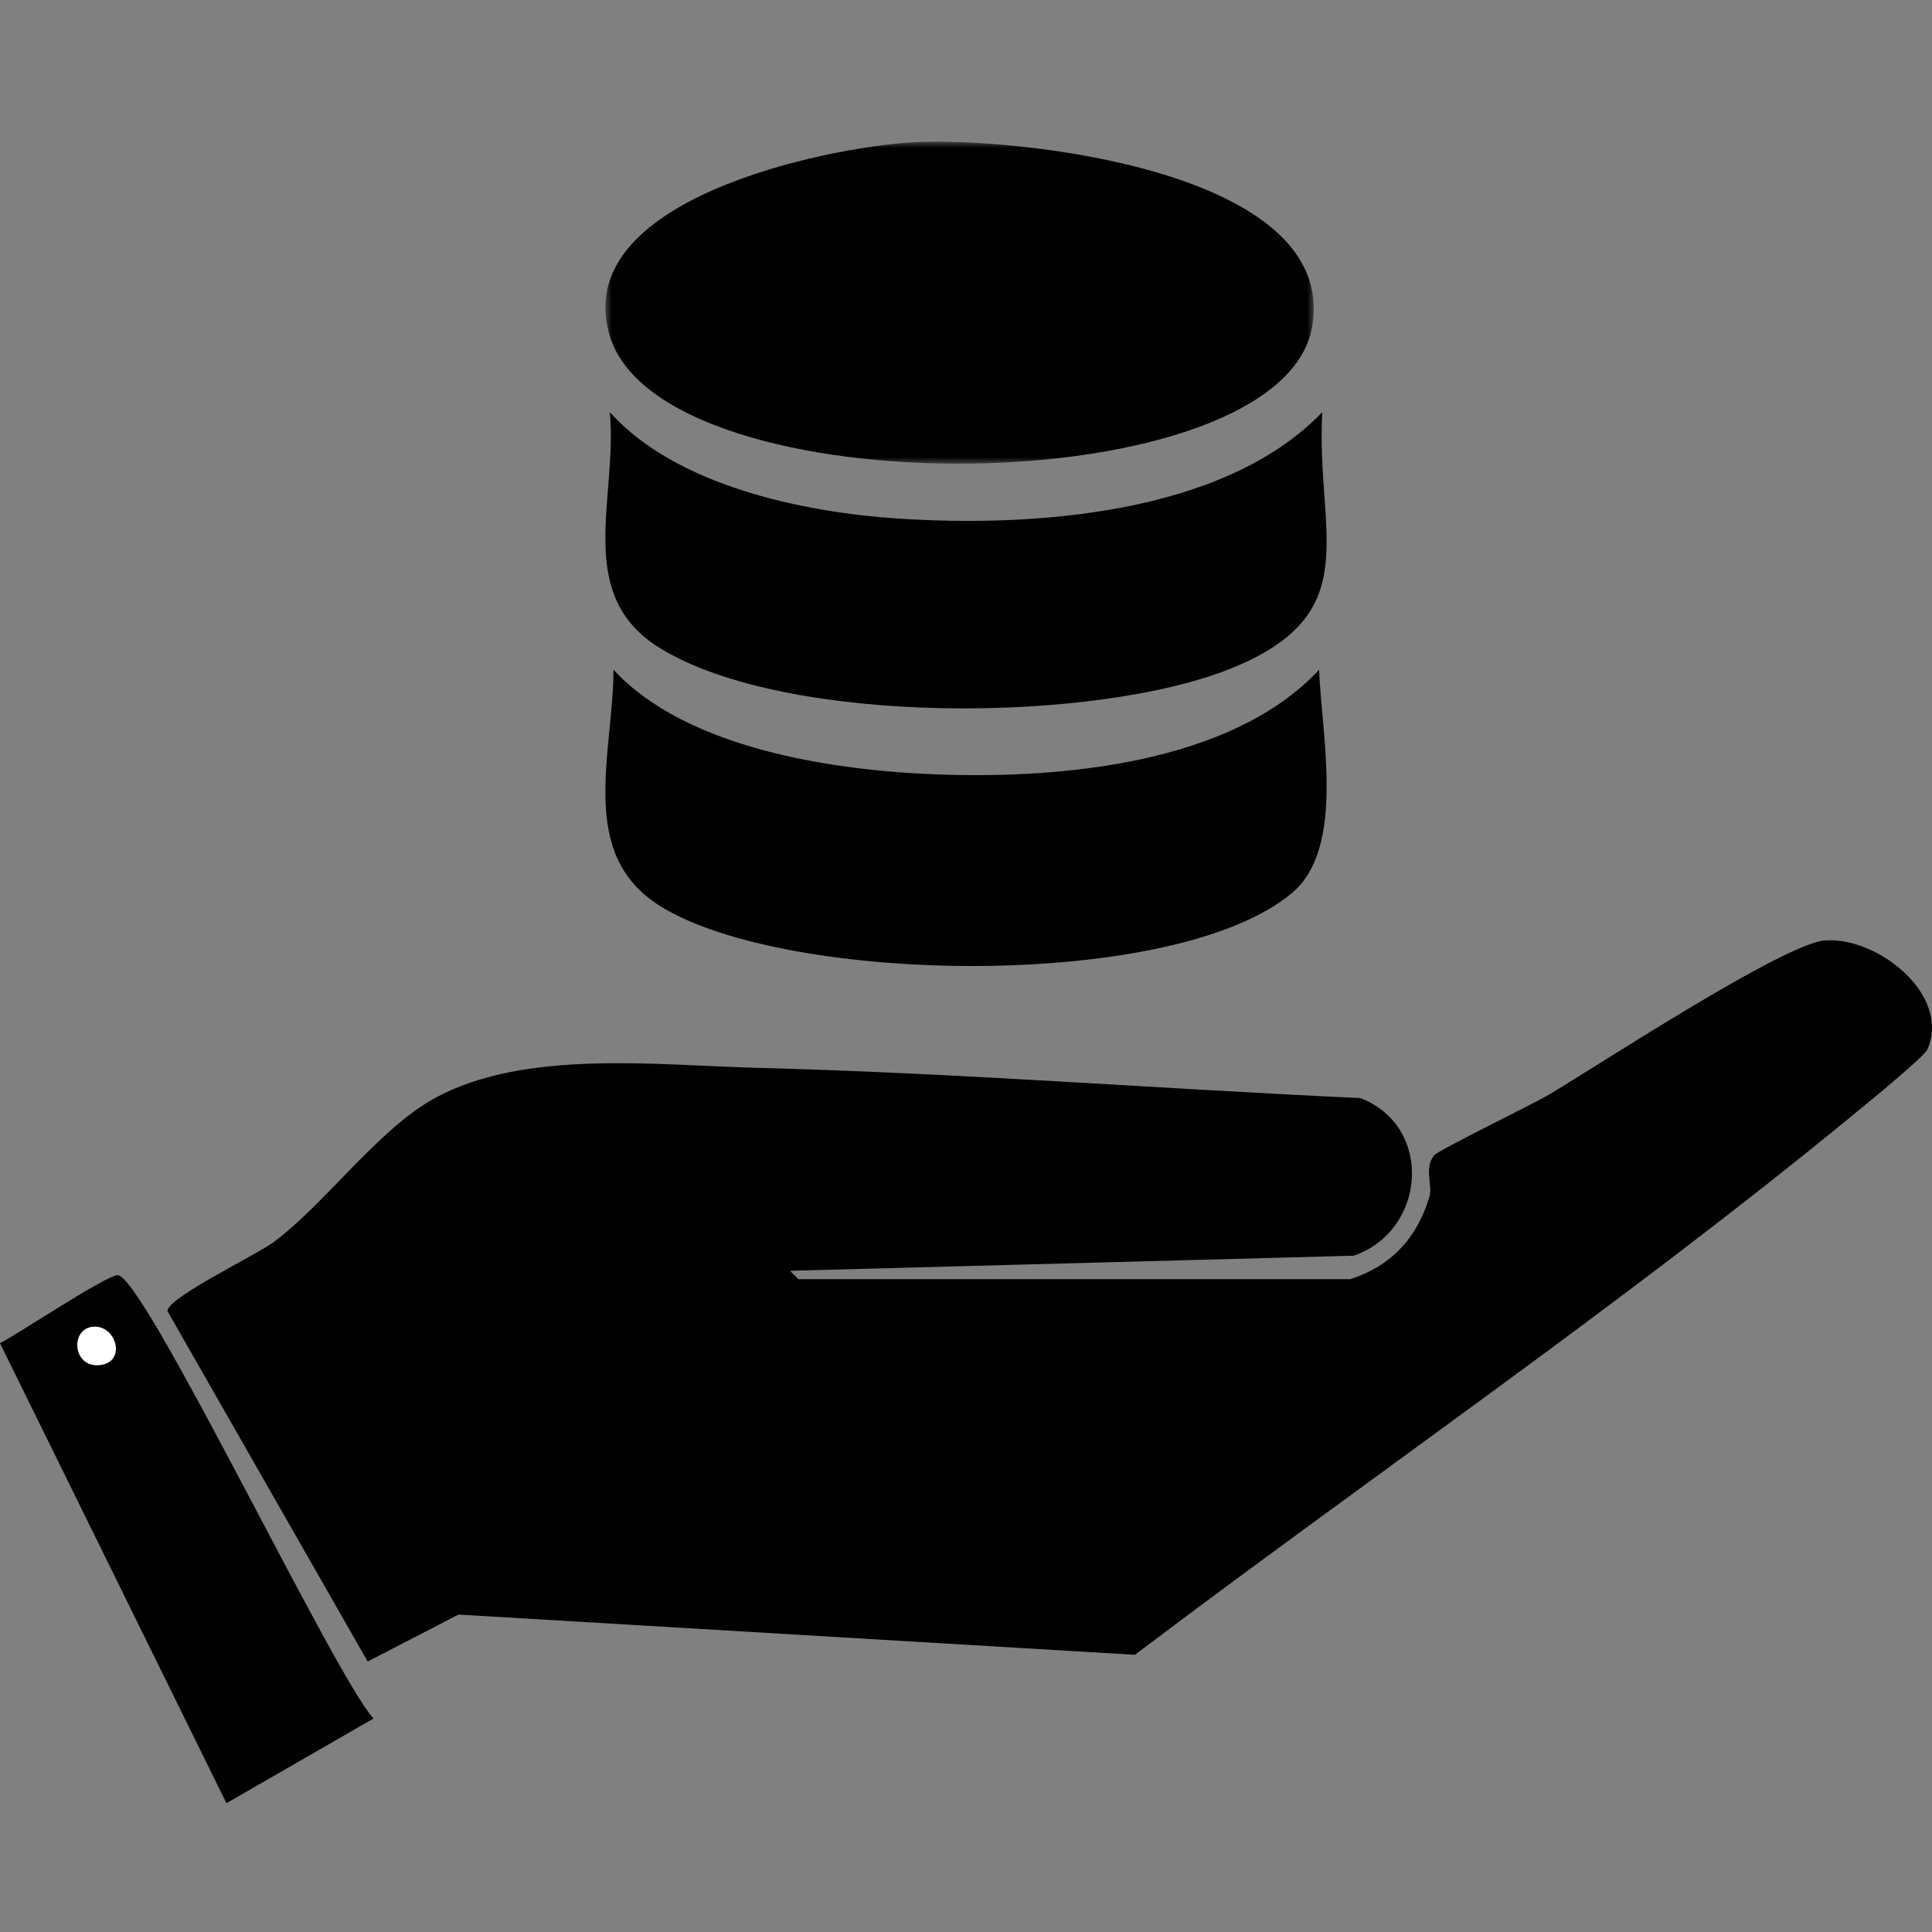 <?xml version="1.0" encoding="UTF-8"?>
<svg width="150px" height="150px" viewBox="0 0 150 150" version="1.1" xmlns="http://www.w3.org/2000/svg" xmlns:xlink="http://www.w3.org/1999/xlink">
    <rect x="0" y="0" width="150" height="150" fill="#808080" stroke="none"/>
    <title>icons/steigerung copy</title>
    <defs>
        <polygon id="path-1" points="0 0 55 0 55 25 0 25"></polygon>
    </defs>
    <g id="Design" stroke="none" stroke-width="1" fill="none" fill-rule="evenodd">
        <g id="TP-Start-2" transform="translate(-204, -1105)">
            <g id="Trennungskosten" transform="translate(204, 1116)">
                <path d="M141.675,62.015 C145.759,61.707 151.491,66.228 149.643,70.477 C149.373,71.1 144.208,75.285 143.242,76.076 C125.734,90.416 106.202,103.803 88.114,117.478 L35.599,114.354 L28.546,118 L13,90.789 C12.986,89.757 19.926,86.421 21.23,85.451 C25.304,82.416 29.331,76.683 33.771,74.253 C40.743,70.438 51.051,71.71 58.852,71.91 C74.428,72.308 90.055,73.541 105.619,74.253 C111.361,76.477 110.703,84.59 105.097,86.492 L61.335,87.664 L61.988,88.314 L104.836,88.314 C108.036,87.274 110.007,85.13 110.975,81.934 C111.263,80.988 110.513,79.704 111.367,78.68 C111.689,78.295 119.018,74.725 120.251,73.994 C124.015,71.758 138.499,62.254 141.675,62.015" id="Fill-1" fill="#000000"></path>
                <g id="Group-5" transform="translate(47, 0)">
                    <mask id="mask-2" fill="white">
                        <use xlink:href="#path-1"></use>
                    </mask>
                    <g id="Clip-4"></g>
                    <path d="M24,0.042 C31.759,-0.378 56.912,2.197 54.884,14.317 C52.565,28.179 4.508,28.667 0.352,15.102 C-2.884,4.54 17.073,0.418 24,0.042" id="Fill-3" fill="#000000" mask="url(#mask-2)"></path>
                </g>
                <path d="M47.633,41 C53.311,47.159 64.794,48.84 72.818,49.128 C82.31,49.471 95.578,48.331 102.416,41 C102.594,46.045 104.486,54.794 100.338,58.306 C91.318,65.949 61.125,65.491 51.268,59.355 C44.799,55.33 47.595,47.611 47.633,41" id="Fill-6" fill="#000000"></path>
                <path d="M47.347,21 C52.438,26.686 62.268,28.765 69.68,29.258 C80.185,29.956 95.017,28.965 102.661,21 C102.14,30.425 106.174,36.583 95.65,40.87 C85.087,45.172 61.11,45.388 51.242,39.322 C44.509,35.183 47.969,27.699 47.347,21" id="Fill-8" fill="#000000"></path>
                <path d="M9.11,88.001 C11.082,87.812 25.956,119.126 29,122.425 L17.58,129 L0,93.287 C1.439,92.544 8.121,88.096 9.11,88.001" id="Fill-10" fill="#000000"></path>
                <path d="M7.118,92.019 C8.958,91.738 9.858,94.617 7.897,94.965 C5.689,95.358 5.38,92.285 7.118,92.019" id="Fill-12" fill="#FFFFFF"></path>
            </g>
        </g>
    </g>
</svg>